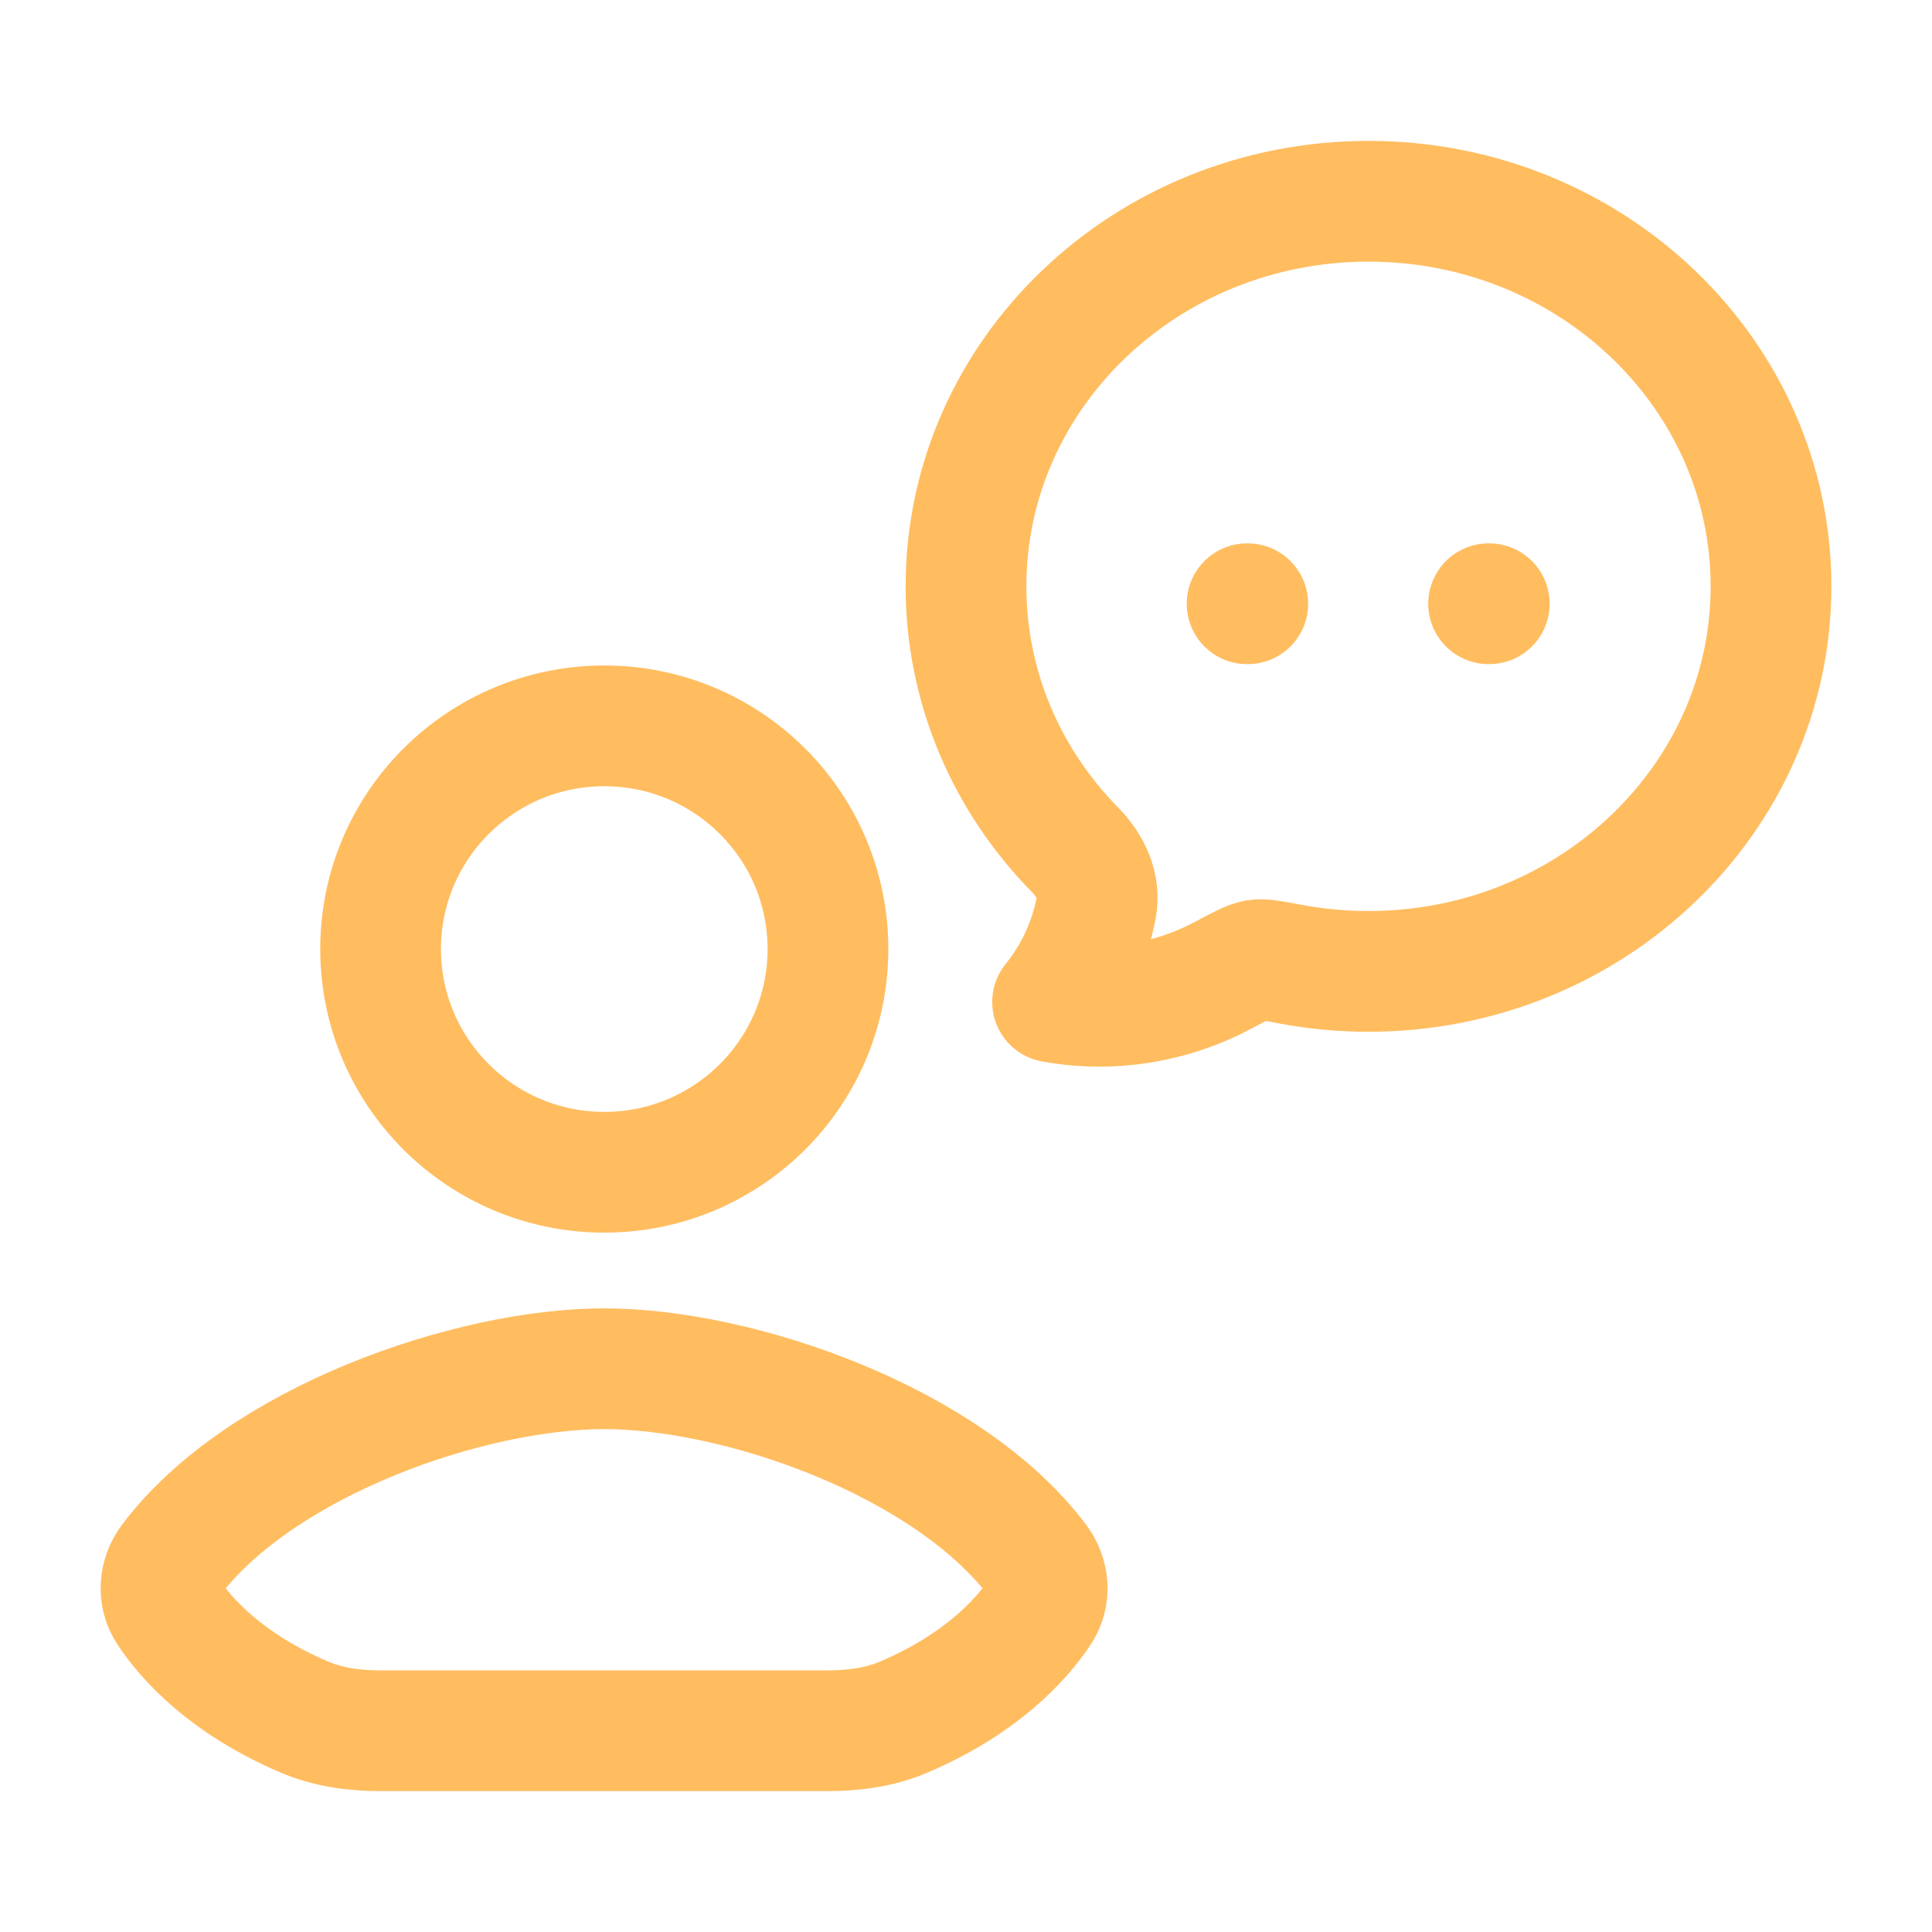 <svg xmlns="http://www.w3.org/2000/svg" width="70" height="70" viewBox="0 0 70 70" fill="none"><path d="M64.167 21.244C64.167 28.948 57.636 35.195 49.583 35.195C48.636 35.196 47.692 35.109 46.762 34.934C46.092 34.808 45.758 34.745 45.524 34.781C45.29 34.817 44.959 34.993 44.297 35.345C42.423 36.342 40.238 36.694 38.137 36.303C38.935 35.32 39.481 34.142 39.721 32.878C39.867 32.105 39.506 31.355 38.965 30.805C36.507 28.309 35 24.945 35 21.244C35 13.539 41.53 7.292 49.583 7.292C57.636 7.292 64.167 13.539 64.167 21.244Z" stroke="#FFBD60" stroke-width="4.375" stroke-linejoin="round"></path><path d="M45.185 21.875H45.209M53.935 21.875H53.959" stroke="#FFBD60" stroke-width="4.375" stroke-linecap="round"></path><path d="M21.88 62.708H13.761C12.818 62.708 11.871 62.576 11.005 62.203C8.186 60.992 6.755 59.393 6.089 58.392C5.709 57.823 5.763 57.097 6.175 56.551C9.441 52.212 17.029 49.592 21.894 49.592C26.76 49.592 34.333 52.212 37.599 56.551C38.011 57.097 38.065 57.823 37.686 58.392C37.019 59.393 35.589 60.992 32.769 62.203C31.903 62.576 30.956 62.708 30.013 62.708H21.88Z" stroke="#FFBD60" stroke-width="4.375" stroke-linecap="round" stroke-linejoin="round"></path><path d="M29.999 34.386C29.999 38.852 26.371 42.473 21.895 42.473C17.419 42.473 13.79 38.852 13.79 34.386C13.79 29.919 17.419 26.299 21.895 26.299C26.371 26.299 29.999 29.919 29.999 34.386Z" stroke="#FFBD60" stroke-width="4.375" stroke-linecap="round" stroke-linejoin="round"></path></svg>